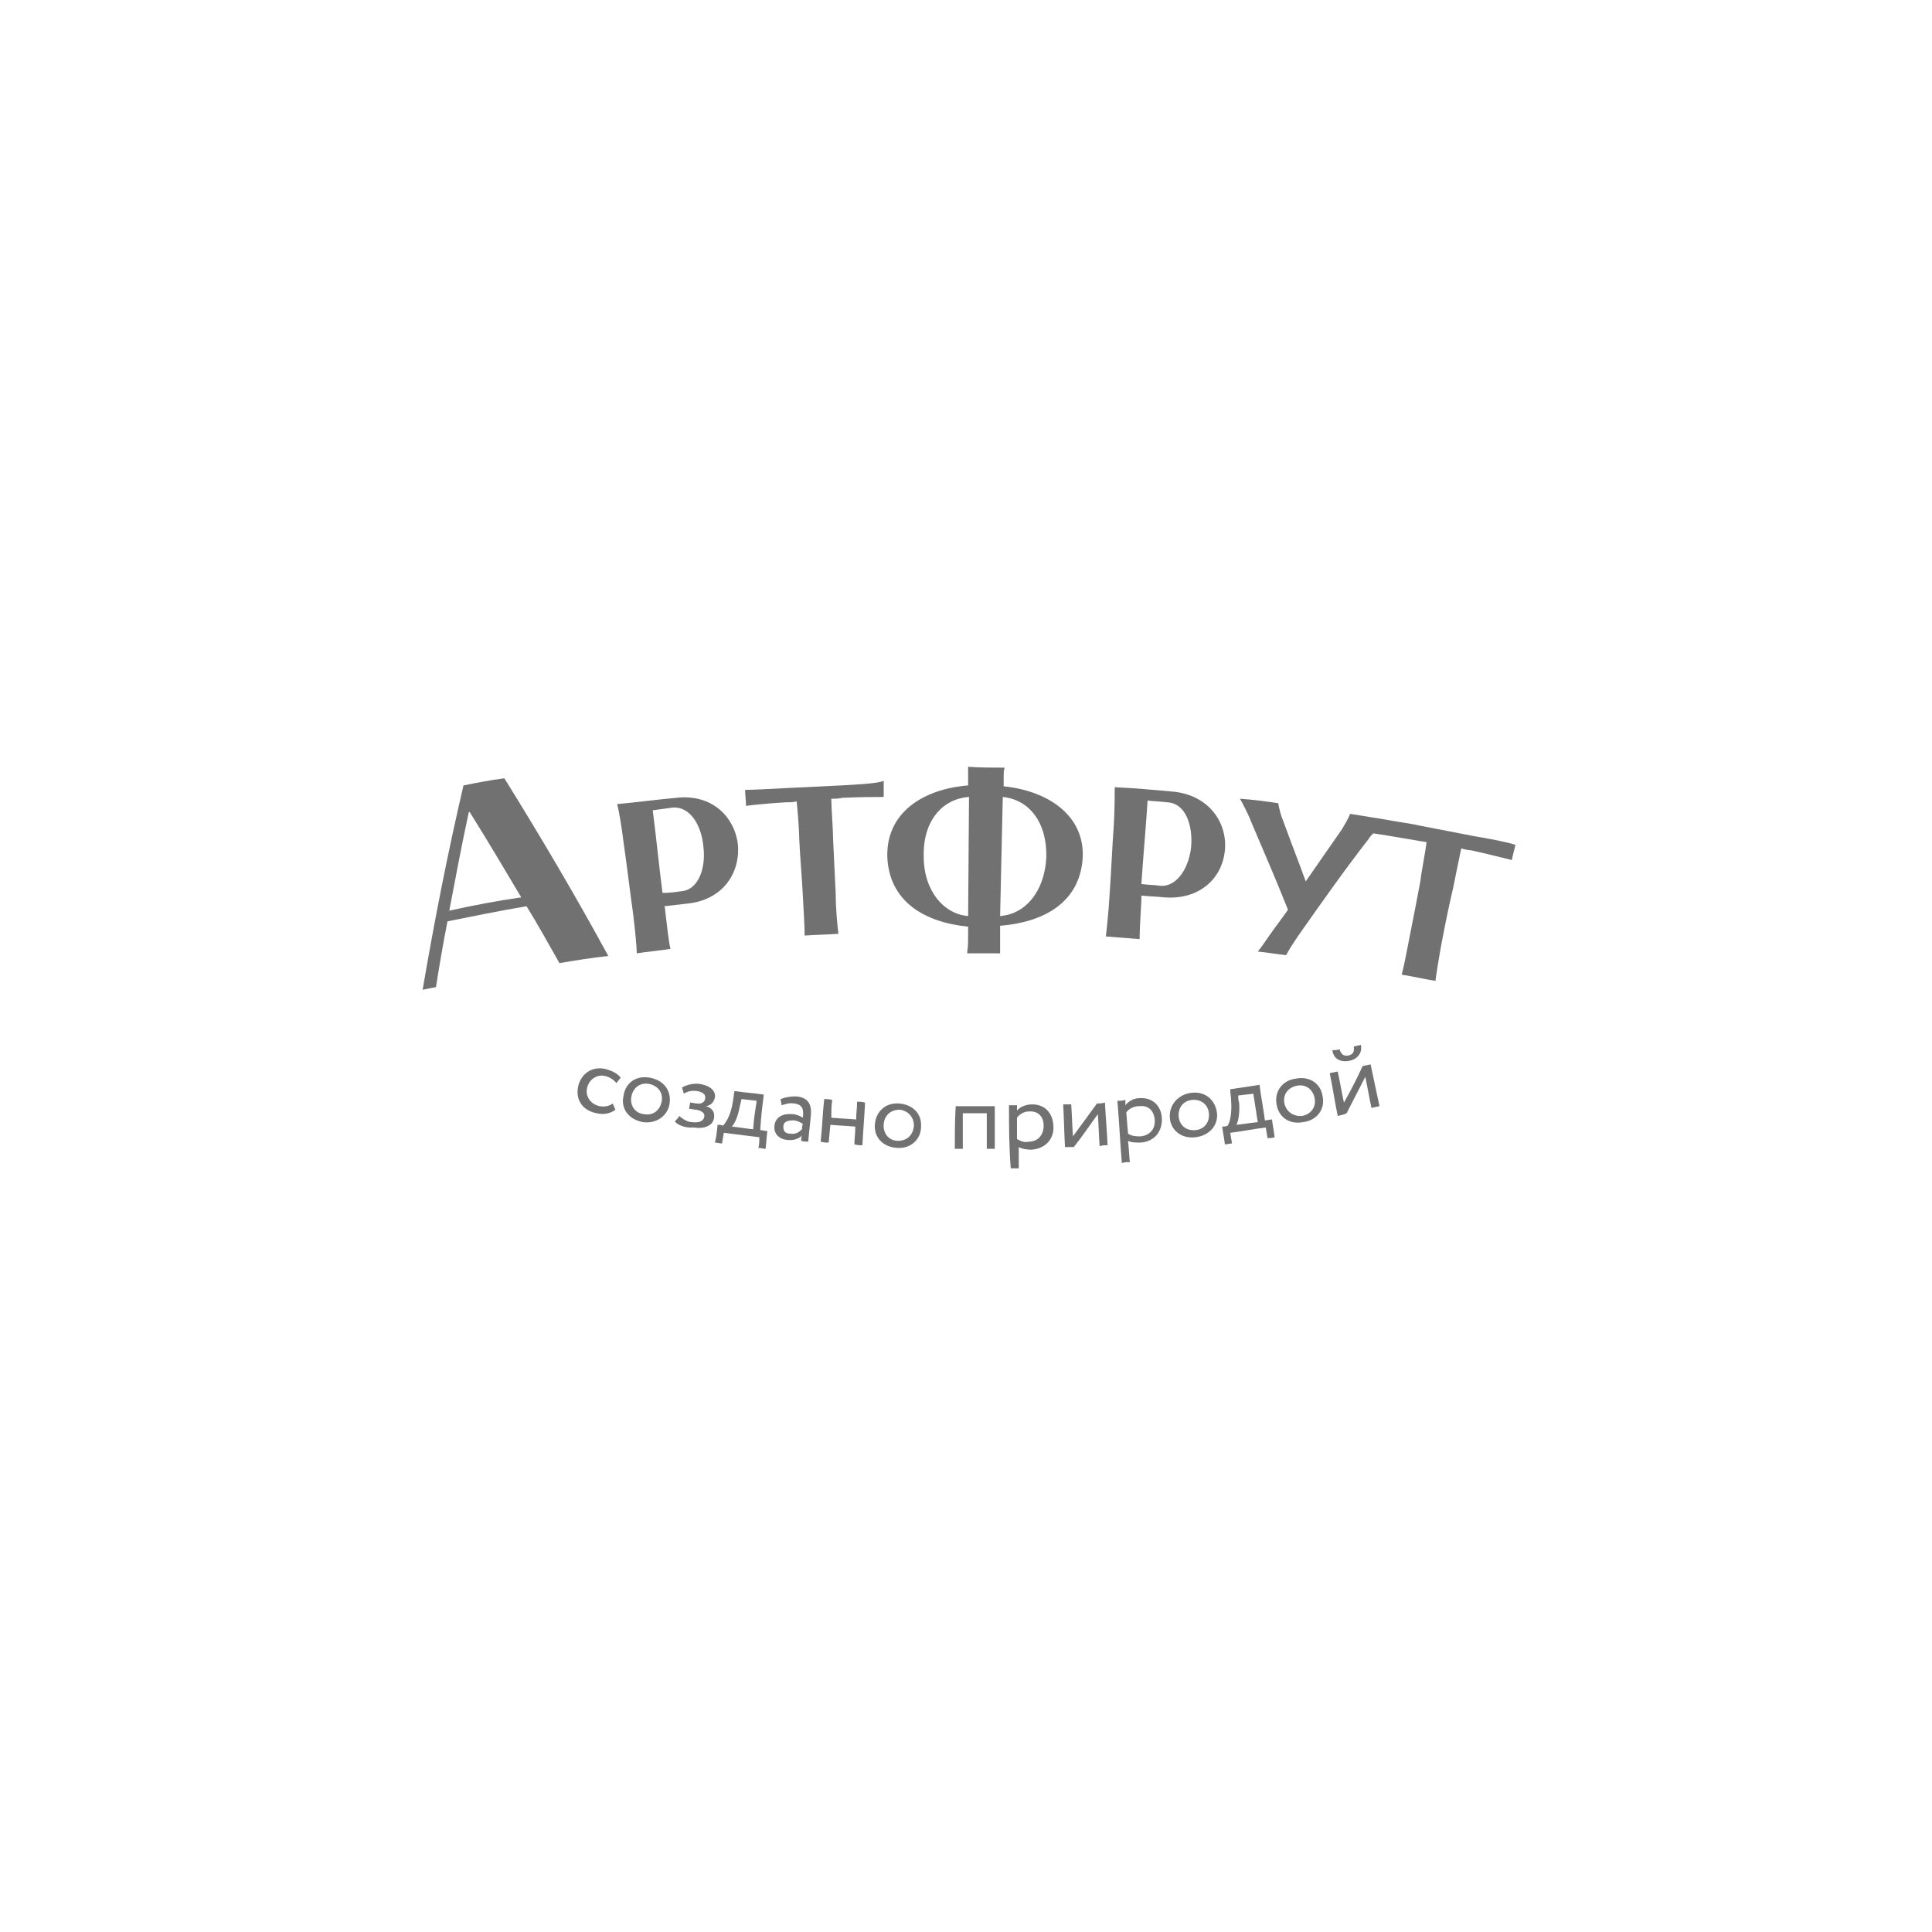 <svg width="320" height="320" viewBox="0 0 320 320" fill="none" xmlns="http://www.w3.org/2000/svg">
<g clip-path="url(#clip0_4625_6472)">
<path d="M111.939 132.151C108.701 132.445 105.464 132.886 102.227 133.181C102.521 134.358 102.962 136.86 103.257 139.361C103.845 143.334 104.287 147.308 104.875 151.428C105.17 153.93 105.464 156.726 105.464 157.903C107.377 157.608 109.143 157.461 111.056 157.167C110.762 156.137 110.467 153.194 110.173 150.839C110.173 150.545 110.173 150.398 110.026 150.104C111.35 149.956 112.527 149.809 113.852 149.662C119.591 149.073 122.534 144.806 122.24 140.097C121.798 135.388 117.972 131.415 111.939 132.151ZM112.969 147.602C111.939 147.749 110.909 147.896 109.731 147.896C109.143 143.334 108.701 138.773 108.113 134.211C109.143 134.064 110.32 133.917 111.35 133.769C114.293 133.475 116.206 136.713 116.501 140.244C116.942 143.629 115.765 147.308 112.969 147.602Z" fill="#717171"/>
<path d="M194.346 131.121C191.108 130.826 187.871 130.532 184.634 130.385C184.634 131.415 184.634 134.064 184.487 136.565C184.192 140.538 184.045 144.659 183.751 148.632C183.604 151.134 183.309 153.929 183.162 155.107C185.075 155.254 186.841 155.401 188.754 155.548C188.754 154.371 188.901 151.575 189.048 149.073V148.338C190.373 148.485 191.55 148.485 192.874 148.632C198.613 149.073 202.439 145.542 202.881 140.833C203.322 136.271 200.232 131.709 194.346 131.121ZM197.289 140.244C196.995 143.482 195.082 146.866 192.286 146.719C191.256 146.572 190.226 146.572 189.048 146.425C189.343 141.863 189.784 137.301 190.078 132.592C191.108 132.739 192.286 132.739 193.316 132.886C196.406 133.034 197.583 136.712 197.289 140.244Z" fill="#717171"/>
<path d="M139.31 130.091C136.219 130.238 133.129 130.386 130.186 130.533C127.537 130.68 124.594 130.827 123.417 130.827C123.417 131.71 123.564 132.593 123.564 133.476C124.594 133.329 127.537 133.034 130.186 132.887C130.775 132.887 131.363 132.887 131.952 132.74C132.099 134.064 132.393 137.743 132.393 139.215C132.541 142.305 132.835 145.395 132.982 148.486C133.129 150.987 133.276 153.783 133.276 154.96C135.189 154.813 136.955 154.813 138.868 154.666C138.721 153.489 138.427 150.693 138.427 148.191C138.28 145.101 138.132 142.011 137.985 138.921C137.985 137.449 137.691 133.77 137.691 132.299C138.28 132.299 138.868 132.299 139.457 132.151C142.106 132.004 145.196 132.004 146.373 132.004V129.355C145.049 129.797 141.958 129.944 139.31 130.091Z" fill="#717171"/>
<path d="M244.084 138.477C240.994 137.889 238.051 137.3 234.961 136.712C233.784 136.417 231.429 136.123 229.075 135.681C227.309 135.387 225.396 135.093 223.63 134.799C223.336 135.534 222.747 136.564 222.306 137.3C220.245 140.243 218.332 143.039 216.272 145.982C215.095 142.745 213.771 139.36 212.593 136.123C212.152 135.093 211.858 133.916 211.71 133.033C209.65 132.738 207.59 132.444 205.383 132.297C206.119 133.621 206.854 135.093 207.296 136.27C209.356 141.126 211.416 145.835 213.329 150.691C212.299 152.163 211.269 153.487 210.239 154.959C209.503 155.989 209.062 156.725 208.326 157.607C209.945 157.755 211.416 158.049 213.035 158.196C213.476 157.313 214.065 156.43 214.948 155.106C218.774 149.661 222.6 144.216 226.72 138.919C226.867 138.625 227.162 138.33 227.456 138.036C228.633 138.183 232.018 138.772 234.667 139.213C235.255 139.36 235.844 139.36 236.285 139.507C236.138 140.832 235.402 144.511 235.255 145.982C234.667 149.072 234.078 152.163 233.489 155.106C233.048 157.46 232.459 160.403 232.165 161.433C234.078 161.728 235.844 162.169 237.757 162.464C237.904 161.286 238.345 158.49 238.787 156.136C239.375 153.046 239.964 150.103 240.7 147.012C240.994 145.541 241.73 141.862 242.024 140.538C242.613 140.685 243.202 140.832 243.643 140.832C246.292 141.42 249.235 142.156 250.412 142.451C250.559 141.568 250.854 140.685 251.001 139.949C249.823 139.507 246.733 138.919 244.084 138.477Z" fill="#717171"/>
<path d="M166.239 130.237V128.619C166.239 128.177 166.239 127.736 166.386 127.147C164.326 127.147 162.413 127.147 160.353 127V130.09C152.995 130.679 146.814 134.505 146.962 141.863C147.256 149.367 153.142 152.752 160.353 153.488V154.812C160.353 155.842 160.353 156.872 160.205 157.608V157.902H165.65V153.341C172.861 152.752 178.894 149.515 179.336 142.01C179.63 134.946 173.449 130.973 166.239 130.237ZM160.353 151.722C156.379 151.428 152.995 147.602 152.995 141.863C152.848 135.976 156.085 132.298 160.5 132.003L160.353 151.722ZM173.302 142.01C173.008 147.749 169.771 151.428 165.65 151.722L166.092 132.003C170.506 132.445 173.449 136.271 173.302 142.01Z" fill="#717171"/>
<path d="M76.769 130.089C74.12 141.42 71.913 152.751 70 163.935C70.736 163.788 71.472 163.641 72.207 163.493C72.796 159.815 73.385 156.283 74.12 152.604C78.535 151.721 82.802 150.838 87.217 150.102C89.13 153.193 90.896 156.43 92.662 159.52C95.311 159.079 97.959 158.637 100.755 158.343C95.311 148.337 89.572 138.624 83.538 128.912C81.184 129.206 78.976 129.648 76.769 130.089ZM74.415 150.838C75.445 145.393 76.475 139.949 77.652 134.504H77.799C80.742 139.213 83.538 143.922 86.334 148.631C82.214 149.219 78.388 149.955 74.415 150.838Z" fill="#717171"/>
<path d="M101.933 183.801C101.197 184.39 100.02 184.684 98.843 184.39C96.488 183.948 95.311 182.183 95.753 179.975C96.194 177.915 97.96 176.591 100.167 177.032C101.344 177.326 102.227 177.768 102.816 178.504C102.522 178.798 102.375 179.092 102.08 179.387C101.639 178.798 100.903 178.357 100.167 178.209C98.843 177.915 97.518 178.798 97.224 180.27C96.93 181.741 97.96 182.918 99.284 183.213C100.167 183.36 100.903 183.213 101.492 182.771C101.639 183.213 101.786 183.36 101.933 183.801Z" fill="#717171"/>
<path d="M107.672 178.505C110.026 178.946 111.203 180.712 110.909 182.772C110.615 184.832 108.702 186.157 106.495 185.862C104.14 185.421 102.816 183.655 103.257 181.595C103.551 179.387 105.317 178.063 107.672 178.505ZM106.642 184.538C108.113 184.832 109.29 183.949 109.585 182.478C109.879 181.006 108.996 179.829 107.525 179.535C106.053 179.24 104.876 180.123 104.582 181.595C104.287 183.066 105.17 184.391 106.642 184.538Z" fill="#717171"/>
<path d="M111.792 185.715C112.086 185.421 112.233 185.273 112.528 184.832C113.116 185.421 113.999 185.862 114.588 185.862C115.765 186.009 116.501 185.715 116.648 184.979C116.795 184.39 116.207 183.949 115.324 183.802C114.882 183.802 114.588 183.655 114.146 183.655C114.146 183.213 114.294 183.066 114.294 182.625C114.735 182.625 115.029 182.772 115.471 182.772C116.207 182.919 116.795 182.477 116.795 181.889C116.942 181.3 116.354 180.859 115.471 180.712C114.441 180.564 113.705 180.859 113.264 181.153C113.116 180.712 113.116 180.564 112.969 180.123C113.705 179.682 114.882 179.387 115.912 179.534C117.678 179.829 118.561 180.712 118.414 181.742C118.267 182.477 117.825 183.066 116.942 183.213C117.972 183.508 118.414 184.243 118.267 185.126C118.12 186.451 116.648 187.039 114.882 186.745C113.558 186.892 112.086 186.303 111.792 185.715Z" fill="#717171"/>
<path d="M118.856 186.303C119.15 186.303 119.444 186.303 119.738 186.45C120.327 185.861 121.063 184.537 121.357 182.624C121.504 181.888 121.504 181.447 121.651 180.711C123.564 181.005 124.595 181.005 126.508 181.3C126.213 183.654 126.066 184.831 125.919 187.186C126.36 187.186 126.655 187.333 127.096 187.333C126.949 188.51 126.949 189.099 126.802 190.276C126.36 190.276 126.066 190.129 125.625 190.129C125.772 189.393 125.772 189.099 125.772 188.363C123.417 188.069 122.24 187.922 119.886 187.627C119.738 188.363 119.738 188.657 119.591 189.393C119.15 189.393 118.856 189.246 118.414 189.246C118.708 188.069 118.708 187.48 118.856 186.303ZM121.21 186.597C122.682 186.744 123.27 186.891 124.742 187.039C124.889 185.126 125.036 184.243 125.33 182.33C124.3 182.182 123.859 182.182 122.829 182.035C122.682 182.477 122.682 182.771 122.534 183.213C122.24 184.978 121.651 186.156 121.21 186.597Z" fill="#717171"/>
<path d="M129.304 182.035C130.04 181.741 130.923 181.594 131.806 181.594C133.866 181.741 134.454 182.918 134.307 184.684C134.16 186.45 134.013 187.333 133.866 189.099C133.424 189.099 133.13 189.099 132.688 188.951C132.688 188.657 132.688 188.363 132.836 188.069C132.394 188.51 131.658 188.951 130.334 188.804C129.01 188.657 128.127 187.774 128.274 186.45C128.421 184.978 129.745 184.39 131.217 184.537C131.806 184.537 132.541 184.831 132.983 185.125C133.13 183.801 132.983 182.918 131.511 182.771C130.628 182.624 130.04 182.918 129.451 183.065C129.451 182.624 129.304 182.477 129.304 182.035ZM132.836 187.038C132.836 186.744 132.836 186.45 132.983 186.156C132.541 185.861 131.953 185.567 131.364 185.567C130.628 185.567 129.745 185.714 129.745 186.597C129.745 187.333 130.04 187.774 130.923 187.774C131.806 187.921 132.394 187.48 132.836 187.038Z" fill="#717171"/>
<path d="M141.664 186.599C140.045 186.452 139.162 186.452 137.544 186.305C137.396 187.482 137.396 188.07 137.249 189.248C136.661 189.248 136.513 189.248 135.925 189.101C136.219 186.305 136.219 184.833 136.513 182.037C136.955 182.037 137.249 182.037 137.838 182.184C137.691 183.361 137.691 183.95 137.691 185.127C139.309 185.275 140.192 185.275 141.811 185.422C141.811 184.244 141.958 183.656 141.958 182.479C142.4 182.479 142.694 182.479 143.283 182.626C143.135 185.422 142.988 186.893 142.841 189.689C142.252 189.689 142.105 189.689 141.517 189.542C141.517 188.512 141.664 187.923 141.664 186.599Z" fill="#717171"/>
<path d="M148.875 182.772C151.229 182.919 152.701 184.538 152.554 186.598C152.554 188.658 150.935 190.277 148.581 190.13C146.226 189.982 144.755 188.364 144.902 186.304C145.049 184.096 146.668 182.625 148.875 182.772ZM148.728 188.952C150.199 188.952 151.229 188.069 151.376 186.451C151.376 184.979 150.346 183.949 149.022 183.802C147.55 183.802 146.52 184.685 146.373 186.156C146.226 187.775 147.256 188.952 148.728 188.952Z" fill="#717171"/>
<path d="M163.443 184.392H159.47V190.278H158.146C158.146 187.482 158.146 186.011 158.293 183.215H164.767V190.278H163.443C163.443 187.924 163.443 186.747 163.443 184.392Z" fill="#717171"/>
<path d="M167.122 183.067H168.446V183.95C168.888 183.361 169.918 182.92 170.948 182.92C173.008 182.92 174.333 184.244 174.48 186.452C174.627 188.659 173.155 190.278 170.801 190.425C170.065 190.425 169.182 190.278 168.741 189.983V193.515H167.416C167.122 189.983 167.122 186.599 167.122 183.067ZM168.446 185.127V188.659C169.182 189.1 169.771 189.248 170.359 189.1C171.978 189.1 172.861 187.923 172.861 186.452C172.861 184.98 171.978 183.95 170.359 184.097C169.624 184.097 168.888 184.539 168.446 185.127Z" fill="#717171"/>
<path d="M176.393 189.983C176.246 187.187 176.246 185.715 176.099 182.919H177.423C177.57 184.979 177.57 186.157 177.717 188.217C179.336 186.01 180.072 184.979 181.691 182.772C182.132 182.772 182.426 182.772 183.015 182.625C183.162 185.421 183.309 186.892 183.456 189.688C182.868 189.688 182.721 189.688 182.132 189.836C181.985 187.775 181.985 186.598 181.838 184.538C180.219 186.745 179.483 187.923 177.864 189.983H176.393Z" fill="#717171"/>
<path d="M185.075 182.33C185.517 182.33 185.811 182.33 186.4 182.182V183.065C186.841 182.477 187.724 181.888 188.754 181.888C190.814 181.741 192.286 183.065 192.433 185.125C192.58 187.333 191.256 189.099 188.901 189.246C188.165 189.246 187.283 189.246 186.841 188.951C186.988 190.276 186.988 191.012 187.135 192.483C186.547 192.483 186.4 192.483 185.811 192.63C185.517 189.099 185.37 185.714 185.075 182.33ZM186.547 184.243C186.694 185.714 186.694 186.303 186.841 187.774C187.577 188.216 188.165 188.216 188.901 188.216C190.52 188.069 191.403 186.891 191.256 185.42C191.109 183.948 190.226 183.065 188.754 183.212C187.724 183.212 186.988 183.654 186.547 184.243Z" fill="#717171"/>
<path d="M197.289 181.006C199.643 180.712 201.262 182.183 201.556 184.244C201.851 186.304 200.379 188.07 198.025 188.364C195.67 188.658 193.904 187.187 193.757 185.127C193.61 183.066 195.082 181.301 197.289 181.006ZM198.025 187.187C199.496 187.04 200.379 185.862 200.232 184.391C200.085 182.919 198.908 182.036 197.436 182.183C195.965 182.331 195.082 183.508 195.229 184.979C195.376 186.451 196.553 187.334 198.025 187.187Z" fill="#717171"/>
<path d="M202.439 186.598C202.734 186.598 203.028 186.598 203.322 186.451C203.764 185.862 204.058 184.243 203.911 182.33C203.911 181.595 203.764 181.153 203.764 180.417C205.677 180.123 206.707 179.976 208.62 179.682C208.914 182.036 209.209 183.213 209.503 185.568C209.944 185.568 210.239 185.421 210.68 185.421C210.827 186.598 210.974 187.187 211.122 188.364C210.68 188.511 210.386 188.511 209.944 188.511C209.797 187.775 209.797 187.481 209.65 186.745C207.296 187.039 206.118 187.334 203.764 187.628C203.911 188.364 203.911 188.658 204.058 189.394C203.617 189.394 203.322 189.541 202.881 189.541C202.734 188.364 202.587 187.775 202.439 186.598ZM204.794 186.304C206.265 186.156 206.854 186.009 208.326 185.862C208.031 183.949 207.884 183.066 207.59 181.153C206.56 181.3 206.118 181.3 205.088 181.447C205.088 181.889 205.088 182.183 205.235 182.625C205.383 184.391 205.088 185.715 204.794 186.304Z" fill="#717171"/>
<path d="M214.653 178.651C217.007 178.21 218.773 179.534 219.068 181.594C219.509 183.655 218.185 185.568 215.83 185.862C213.476 186.303 211.71 184.979 211.416 182.772C211.121 180.859 212.298 178.946 214.653 178.651ZM215.683 184.832C217.155 184.537 218.037 183.36 217.743 181.889C217.449 180.417 216.272 179.534 214.8 179.829C213.329 180.123 212.446 181.3 212.74 182.772C213.034 184.096 214.211 184.979 215.683 184.832Z" fill="#717171"/>
<path d="M221.57 184.831C220.981 182.035 220.834 180.563 220.245 177.768C220.687 177.62 220.981 177.62 221.57 177.473C222.011 179.533 222.158 180.563 222.6 182.624C223.924 180.269 224.513 179.092 225.69 176.59C226.131 176.443 226.426 176.443 227.014 176.296C227.603 179.092 227.897 180.416 228.486 183.212C227.897 183.359 227.75 183.359 227.161 183.507C226.72 181.446 226.573 180.416 226.131 178.356C224.954 180.711 224.218 182.035 223.041 184.389C222.452 184.684 222.158 184.684 221.57 184.831ZM221.864 173.794C222.158 174.677 222.6 174.972 223.335 174.824C224.071 174.677 224.365 174.236 224.218 173.353C224.66 173.206 224.954 173.206 225.396 173.059C225.69 174.236 224.954 175.413 223.483 175.707C221.864 176.002 220.834 175.266 220.687 173.942C221.128 173.942 221.422 173.942 221.864 173.794Z" fill="#717171"/>
</g>
<defs>
<clipPath id="clip0_4625_6472">
<rect width="181" height="66.514" fill="white" transform="translate(70 127)"/>
</clipPath>
</defs>
</svg>
